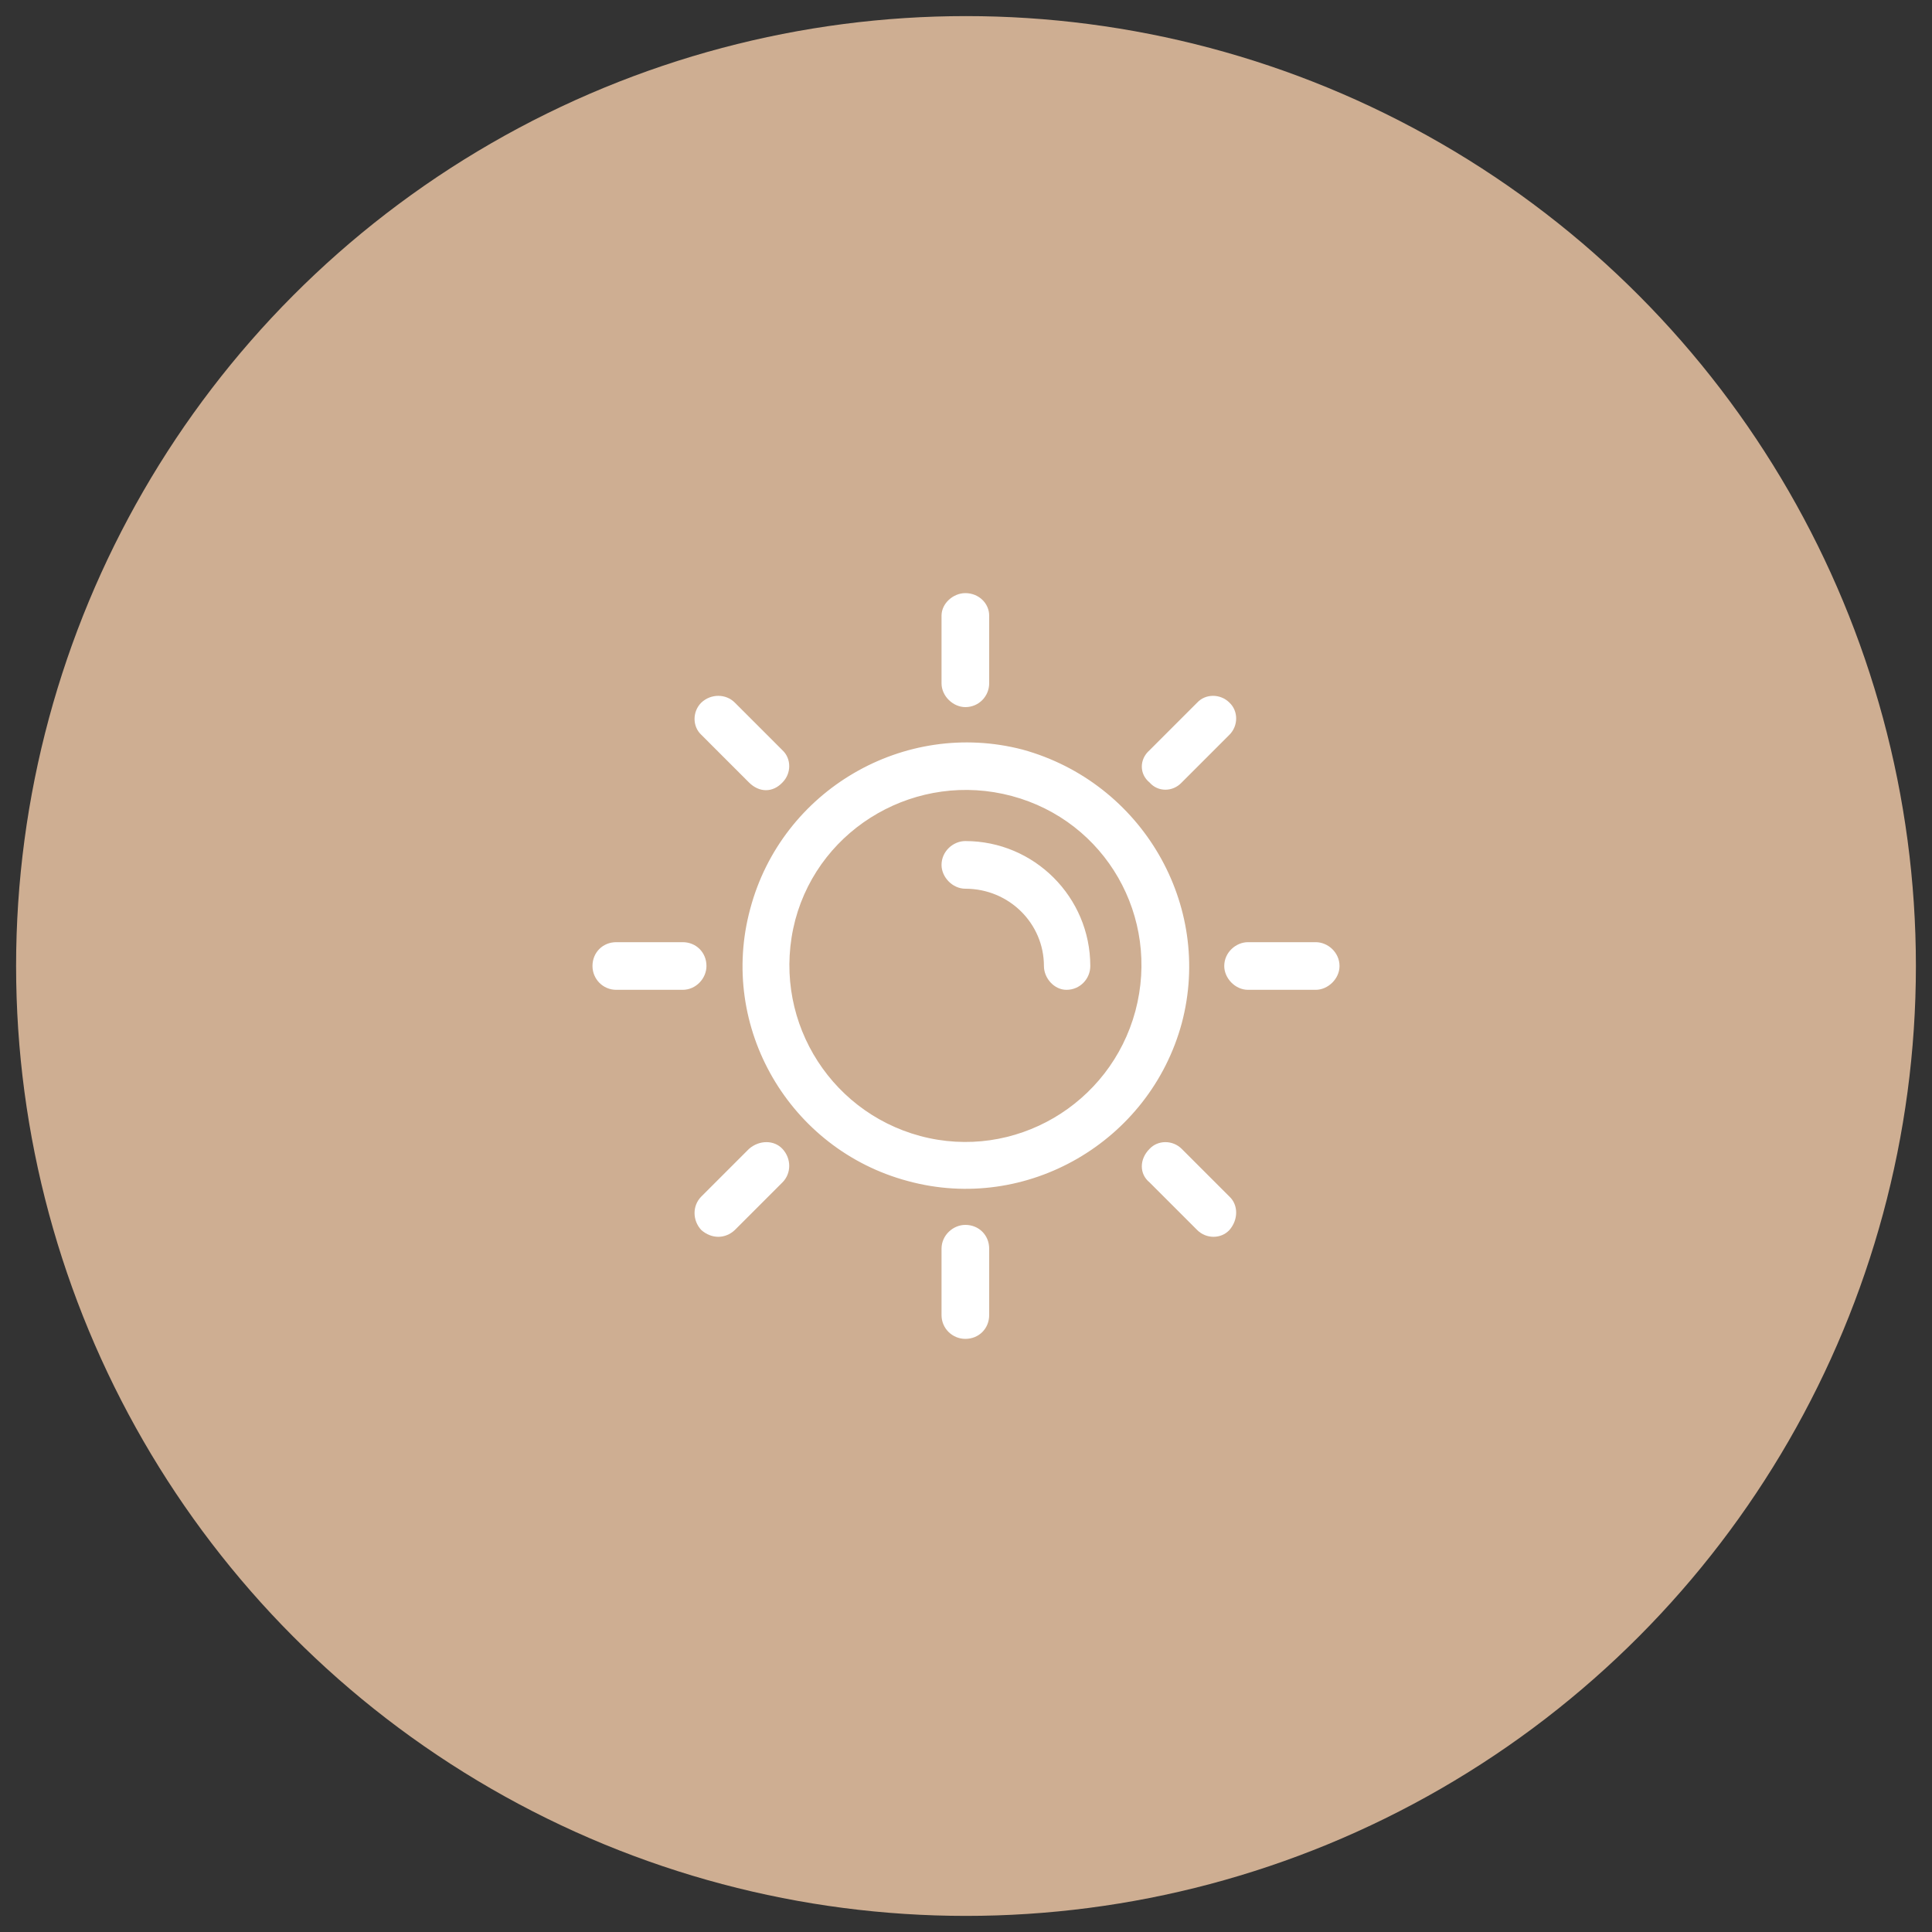 <svg xmlns="http://www.w3.org/2000/svg" xmlns:xlink="http://www.w3.org/1999/xlink" id="Livello_1" x="0px" y="0px" viewBox="0 0 300 300" style="enable-background:new 0 0 300 300;" xml:space="preserve"><rect x="0" y="0" width="300" height="300" fill="#333333" stroke="none"/><style type="text/css">	.st0{fill:#CEAE92;}	.st1{fill:#FFFFFF;}</style><circle class="st0" cx="150" cy="150" r="147.5"></circle><path class="st1" d="M106,153.7H95.7c-2.1,0-3.7-1.7-3.7-3.7c0-2.1,1.6-3.7,3.7-3.7H106c2.1,0,3.7,1.6,3.7,3.7 C109.7,151.9,108.1,153.7,106,153.7z M116.3,178.4l-7.4,7.4c-1.4,1.4-1.4,3.7,0,5.2c1.6,1.4,3.7,1.4,5.2,0l7.4-7.4 c1.4-1.4,1.4-3.7,0-5.2C120.2,177,117.9,177,116.3,178.4z M183.5,121.5l7.4-7.4c1.4-1.4,1.4-3.7,0-5c-1.4-1.4-3.7-1.4-5,0l-7.4,7.4 c-1.6,1.4-1.6,3.7,0,5C179.8,123,182.1,123,183.5,121.5z M116.3,121.5c1.6,1.6,3.7,1.6,5.2,0c1.4-1.4,1.4-3.7,0-5l-7.4-7.4 c-1.4-1.4-3.7-1.4-5.2,0c-1.4,1.4-1.4,3.7,0,5L116.3,121.5z M149.9,109.8c2.1,0,3.7-1.7,3.7-3.7V95.6c0-1.9-1.6-3.5-3.7-3.5 c-1.9,0-3.7,1.6-3.7,3.5v10.5C146.2,108.1,148,109.8,149.9,109.8z M149.9,190.2c-1.9,0-3.7,1.6-3.7,3.7v10.3c0,2.1,1.7,3.7,3.7,3.7 c2.1,0,3.7-1.6,3.7-3.7v-10.3C153.6,191.8,152,190.2,149.9,190.2z M204.3,146.3h-10.5c-1.9,0-3.7,1.6-3.7,3.7c0,1.9,1.7,3.7,3.7,3.7 h10.5c1.9,0,3.7-1.7,3.7-3.7C208,147.9,206.2,146.3,204.3,146.3z M183.5,178.4c-1.4-1.4-3.7-1.4-5,0c-1.6,1.6-1.6,3.9,0,5.2l7.4,7.4 c1.4,1.4,3.7,1.4,5,0c1.4-1.6,1.4-3.9,0-5.2L183.5,178.4z M149.9,130.6c-1.9,0-3.7,1.6-3.7,3.7c0,1.9,1.7,3.7,3.7,3.7 c6.8,0,12.2,5.4,12.2,12c0,1.9,1.6,3.7,3.5,3.7c2.1,0,3.7-1.7,3.7-3.7C169.3,139.3,160.6,130.6,149.9,130.6z M183.5,158.9 c-5,18.4-24.1,29.5-42.5,24.5c-18.4-4.9-29.5-23.9-24.5-42.3c4.9-18.4,23.9-29.5,42.3-24.7C177.3,121.5,188.4,140.5,183.5,158.9z  M157.1,123.6c-14.6-3.9-29.7,4.7-33.6,19.2c-3.9,14.8,4.9,29.7,19.4,33.6c14.6,3.9,29.5-4.9,33.4-19.4 C180.2,142.4,171.7,127.5,157.1,123.6z"></path></svg>